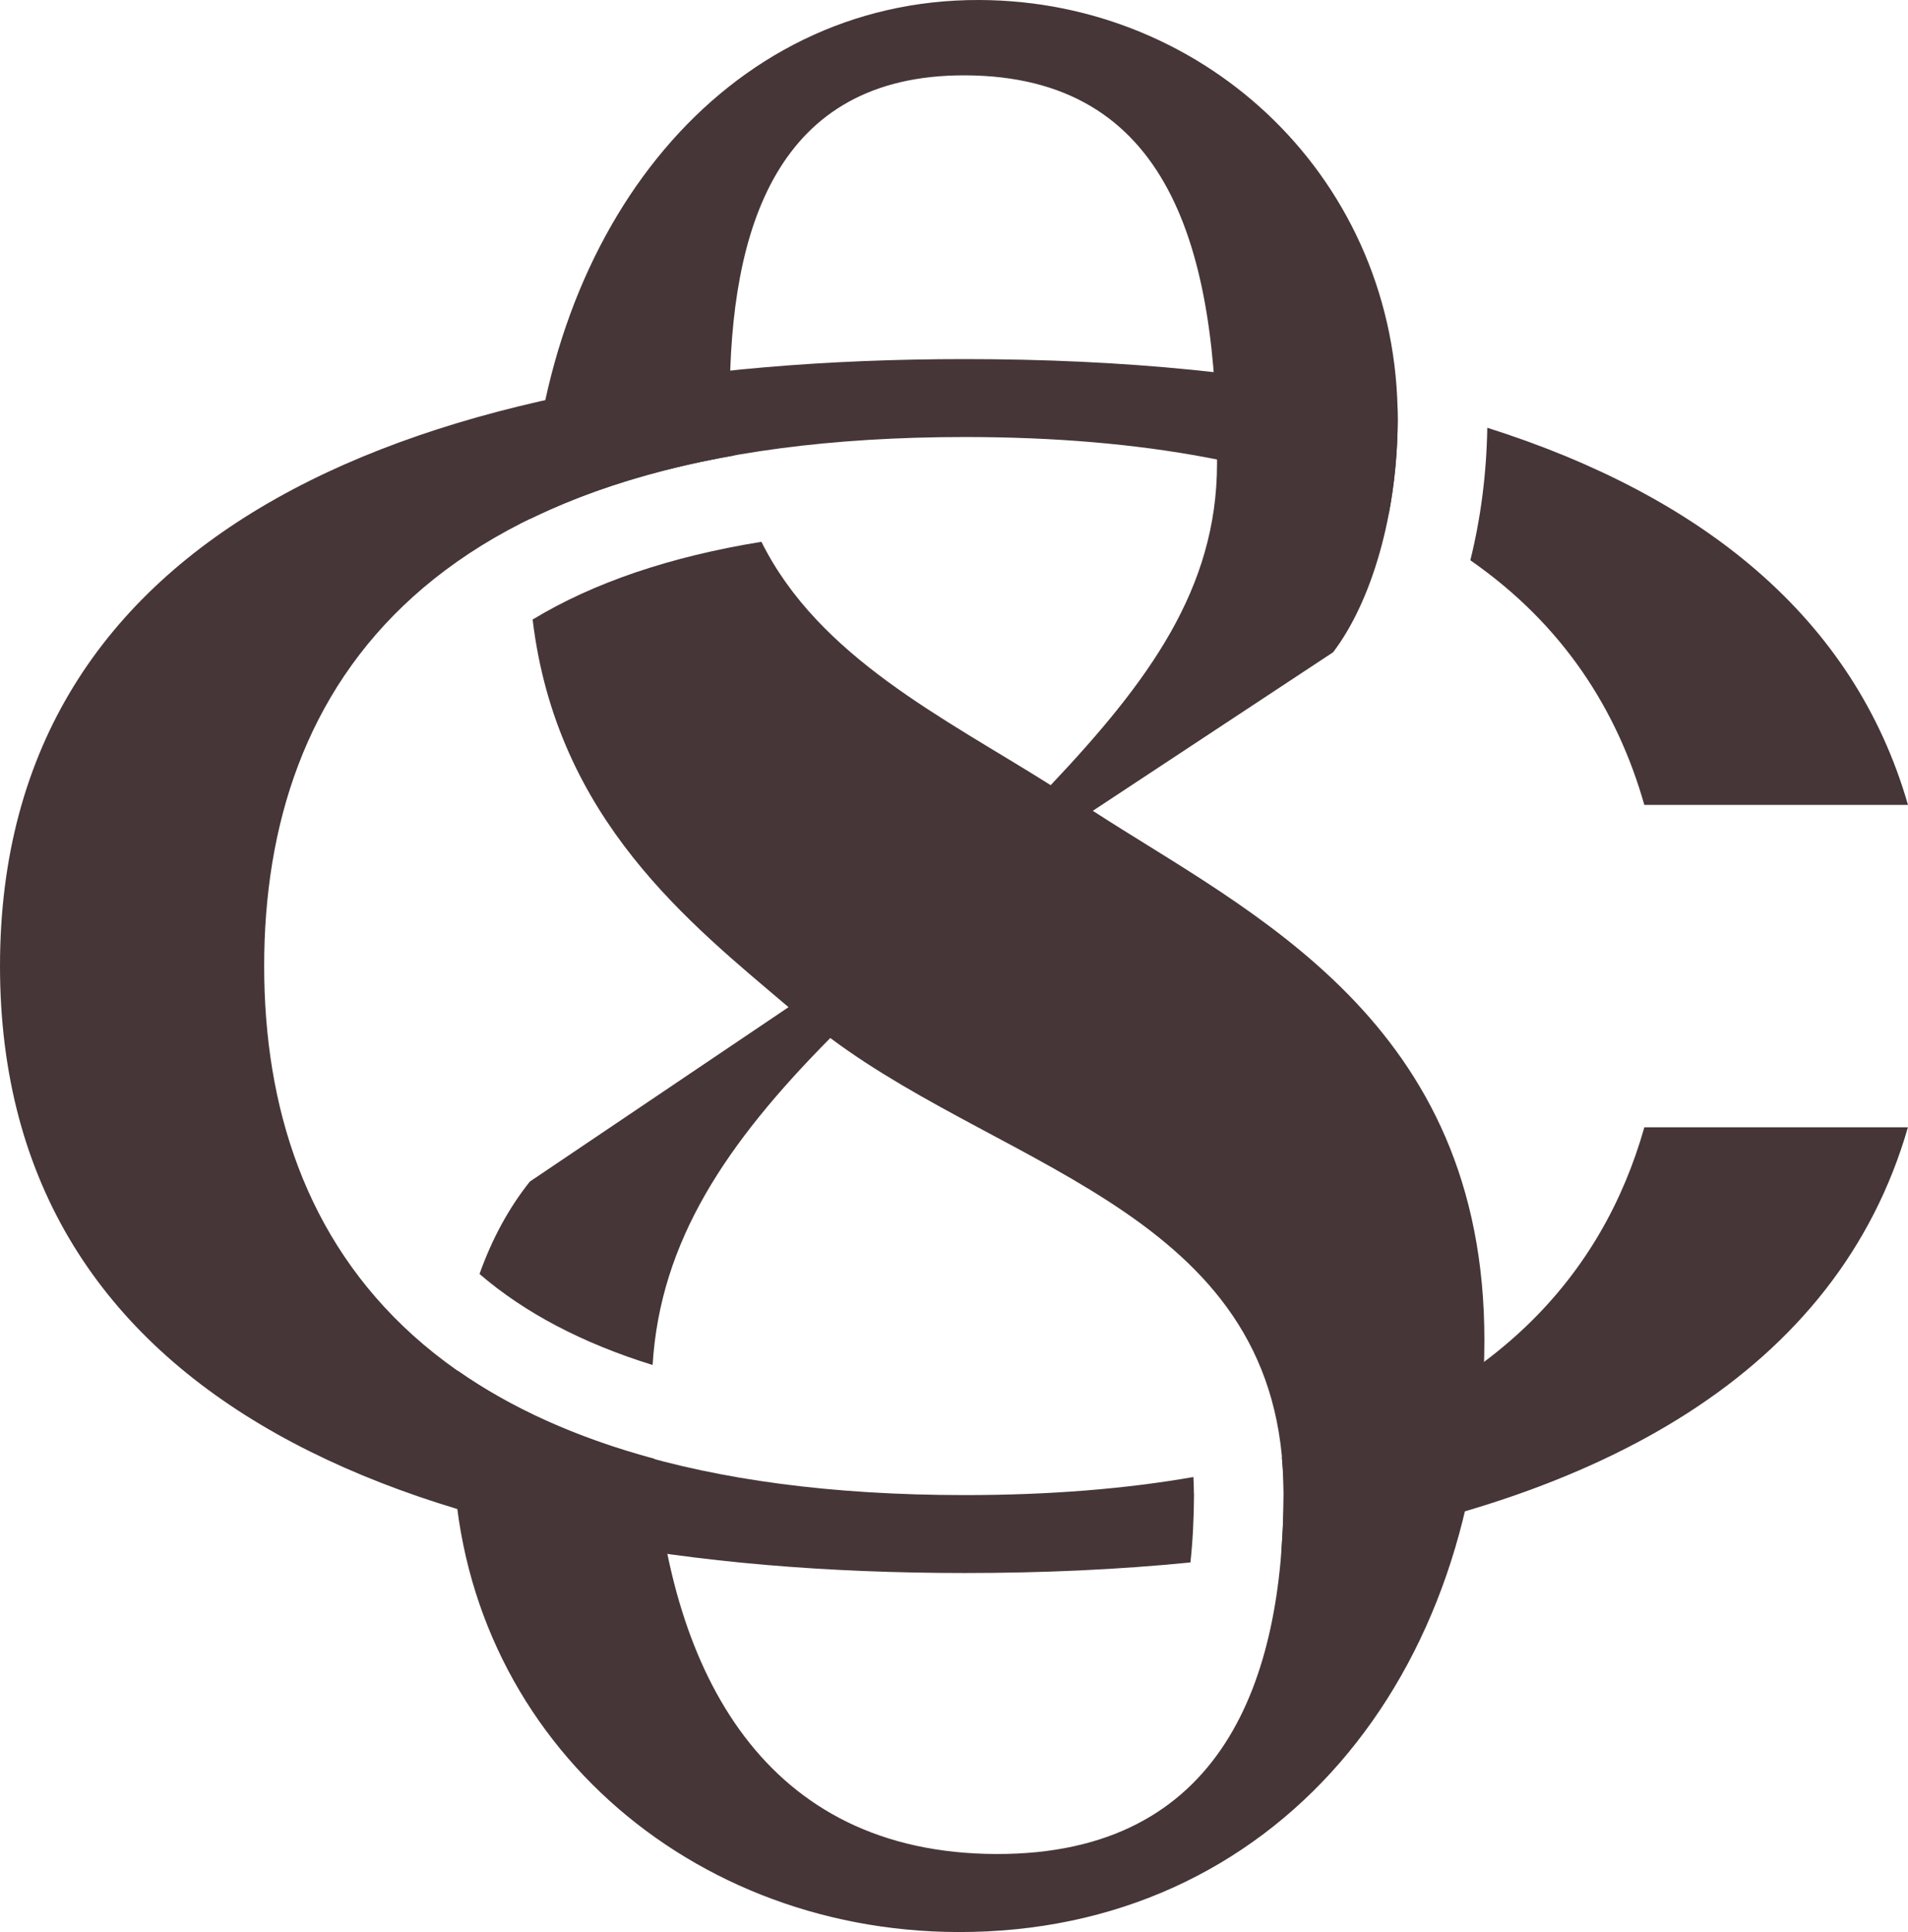 <svg width="161" height="163" viewBox="0 0 161 163" fill="none" xmlns="http://www.w3.org/2000/svg">
<path d="M100.744 126.018C100.744 125.538 100.719 125.075 100.702 124.612C95.018 125.605 88.619 126.136 81.413 126.136C36.149 126.136 22.291 105.141 22.291 81.503C22.291 57.865 36.149 36.87 81.413 36.87C96.7 36.87 108.388 39.269 117.183 43.352C117.663 40.844 117.932 38.158 117.94 35.389C117.94 34.926 117.923 34.463 117.906 34.008C107.042 31.466 94.69 30.296 81.413 30.296C35.073 30.296 0 44.556 0 81.503C0 118.45 35.073 132.71 81.413 132.71C88.005 132.71 94.379 132.424 100.45 131.818C100.643 130.067 100.744 128.139 100.753 126.009L100.744 126.018Z" fill="#463638"/>
<path d="M138.742 67.909H161C156.434 52.049 143.544 41.813 125.499 36.088C125.44 39.961 124.944 43.749 124.069 47.268C131.881 52.697 136.472 59.886 138.751 67.909H138.742Z" fill="#463638"/>
<path d="M138.752 95.108C135.229 107.541 126.105 117.938 108.161 122.938C108.254 123.931 108.313 124.958 108.313 126.036C108.313 127.66 108.245 129.277 108.119 130.876C135.136 126.793 155.065 115.681 160.993 95.108H138.752Z" fill="#463638"/>
<path d="M92.201 68.414L112.491 55.029C115.711 50.795 117.923 43.429 117.94 35.39C117.973 15.296 101.929 0.059 82.632 0C61.147 -0.067 45.886 19.092 44.708 43.791C49.51 41.443 55.219 39.616 61.938 38.429C61.702 36.93 61.576 35.339 61.576 33.647C61.601 19.353 65.503 6.322 81.404 6.356C98.692 6.398 102.728 21.045 102.695 39.136C102.678 49.633 96.977 57.437 88.66 66.242C79.646 60.56 69.094 55.442 64.25 45.71C56.531 46.965 50.082 49.153 44.944 52.268C46.962 69.146 58.272 77.943 66.537 84.972L44.708 99.687C42.926 101.926 41.513 104.528 40.462 107.482C44.288 110.774 49.173 113.333 55.068 115.16C55.707 104.721 61.265 96.455 70.061 87.574C85.272 98.938 108.345 102.566 108.312 126.019C108.286 141.651 103.208 156.467 84.078 156.417C64.528 156.366 56.565 141.146 55.219 123.073C48.534 121.271 43.044 118.737 38.604 115.631C38.368 117.576 38.242 119.621 38.242 121.776C38.2 145.448 57.288 162.924 80.815 163C107.555 163.084 125.205 141.483 125.255 113.123C125.297 86.1 105.469 77.009 92.201 68.397V68.414Z" fill="#463638"/>
</svg>

